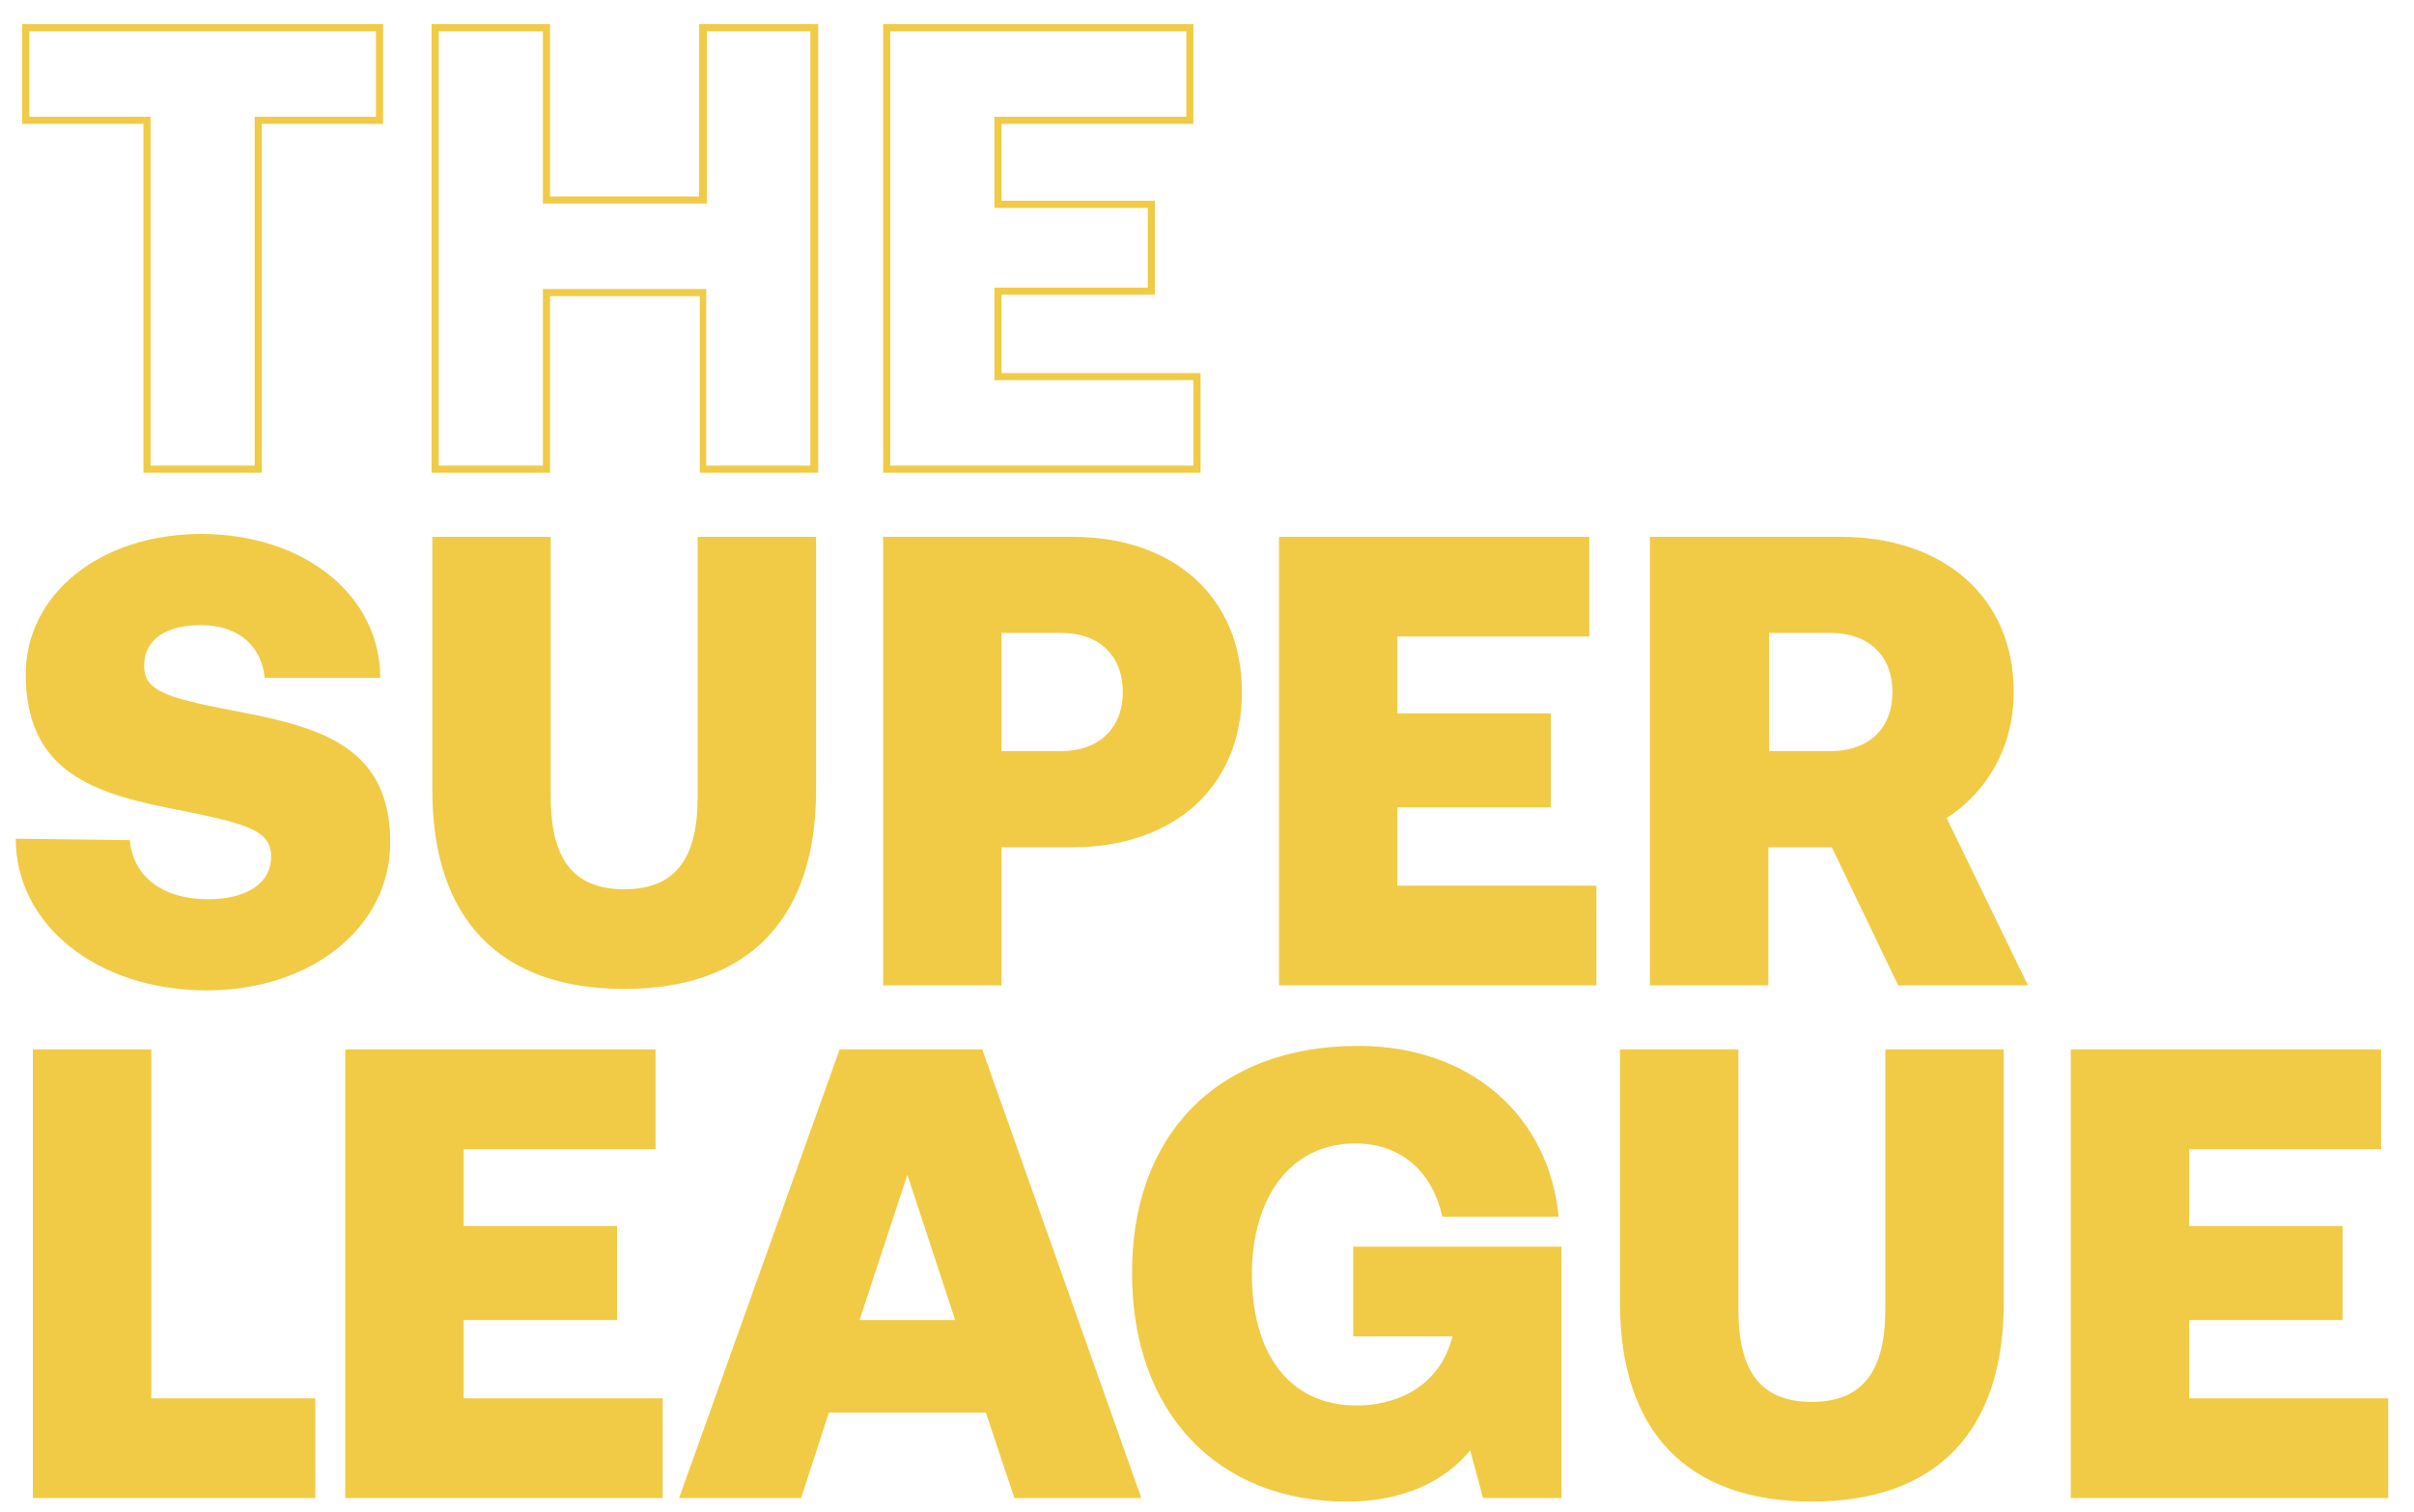 <svg width="91" height="57" viewBox="0 0 91 57" fill="none" xmlns="http://www.w3.org/2000/svg">
<path d="M14.173 1.18V4.401H9.87H9.601V4.669V17.554H5.676V4.669V4.401H5.407H1.104V1.18H14.173ZM14.441 0.911H0.836V4.669H5.407V17.822H9.87V4.669H14.441V0.911Z" fill="#F1CB46"/>
<path d="M30.548 1.18V17.554H26.622V11.165V10.897H26.354H20.734H20.465V11.165V17.554H16.539V1.18H20.465V7.407V7.676H20.734H26.38H26.649V7.407V1.18H30.548ZM30.817 0.911H26.354V7.407H20.734V0.911H16.27V17.822H20.734V11.165H26.38V17.822H30.844V0.911H30.817Z" fill="#F1CB46"/>
<path d="M44.719 1.18V4.401H37.755H37.486V4.669V7.568V7.837H37.755H43.267V10.843H37.755H37.486V11.111V14.064V14.333H37.755H44.988V17.554H33.56V1.18H44.719ZM44.988 0.911H33.291V17.822H45.257V14.064H37.755V11.111H43.536V7.568H37.755V4.669H44.988V0.911Z" fill="#F1CB46"/>
<path d="M4.896 31.673C5.003 32.961 6.025 33.901 7.854 33.901C9.198 33.901 10.22 33.364 10.22 32.29C10.22 31.243 9.198 31.029 6.24 30.438C3.309 29.848 0.97 28.935 0.97 25.419C0.97 22.412 3.766 20.131 7.585 20.131C11.457 20.131 14.334 22.439 14.334 25.553H9.978C9.87 24.425 9.064 23.566 7.558 23.566C6.348 23.566 5.434 24.05 5.434 25.096C5.434 26.116 6.375 26.331 9.333 26.895C12.317 27.485 14.737 28.317 14.71 31.807C14.684 34.974 11.726 37.337 7.8 37.337C3.659 37.337 0.594 34.867 0.594 31.619L4.896 31.673Z" fill="#F1CB46"/>
<path d="M20.761 20.238V30.035C20.761 32.29 21.54 33.525 23.53 33.525C25.547 33.525 26.3 32.263 26.3 30.035V20.238H30.763V29.794C30.763 34.599 28.263 37.283 23.53 37.283C18.798 37.283 16.297 34.599 16.297 29.794V20.238H20.761Z" fill="#F1CB46"/>
<path d="M40.417 20.238C44.262 20.238 46.816 22.52 46.816 26.09C46.816 29.66 44.262 31.941 40.417 31.941H37.755V37.149H33.291V20.238H40.417ZM37.755 28.317H40.013C41.412 28.317 42.326 27.459 42.326 26.09C42.326 24.721 41.438 23.862 40.013 23.862H37.755V28.317Z" fill="#F1CB46"/>
<path d="M59.911 20.238V23.996H52.678V26.895H58.459V30.438H52.678V33.391H60.18V37.149H48.215V20.238H59.911Z" fill="#F1CB46"/>
<path d="M69.377 20.238C73.275 20.238 75.911 22.52 75.911 26.09C75.911 28.157 74.916 29.848 73.383 30.841L76.448 37.149H71.555L69.054 31.941H66.661V37.149H62.197V20.238H69.377ZM66.688 28.317H69C70.452 28.317 71.339 27.459 71.339 26.09C71.339 24.721 70.452 23.862 69 23.862H66.688V28.317Z" fill="#F1CB46"/>
<path d="M1.239 39.565H5.703V52.717H11.887V56.475H1.239V39.565Z" fill="#F1CB46"/>
<path d="M24.713 39.565V43.322H17.48V46.221H23.261V49.765H17.48V52.717H24.982V56.475H13.016V39.565H24.713Z" fill="#F1CB46"/>
<path d="M31.651 39.565H37.029L43.025 56.475H38.239L37.163 53.254H31.247L30.199 56.475H25.601L31.651 39.565ZM36.007 49.765L34.205 44.289L32.404 49.765H36.007Z" fill="#F1CB46"/>
<path d="M51.199 39.43C55.475 39.43 58.406 42.115 58.755 45.873H54.372C54.023 44.262 52.893 43.108 51.092 43.108C48.645 43.108 47.193 45.148 47.193 48.047C47.193 50.946 48.537 52.986 51.145 52.986C52.463 52.986 54.211 52.422 54.749 50.409V50.382H51.011V47H58.863V56.475H55.905L55.421 54.677C54.48 55.831 52.92 56.61 50.769 56.61C45.875 56.61 42.675 53.227 42.675 48.02C42.648 42.812 45.875 39.43 51.199 39.43Z" fill="#F1CB46"/>
<path d="M65.531 39.565V49.362C65.531 51.617 66.311 52.851 68.301 52.851C70.291 52.851 71.071 51.59 71.071 49.362V39.565H75.534V49.12C75.534 53.925 73.034 56.609 68.301 56.609C63.569 56.609 61.068 53.925 61.068 49.12V39.565H65.531Z" fill="#F1CB46"/>
<path d="M89.759 39.565V43.322H82.525V46.221H88.307V49.765H82.525V52.717H90.028V56.475H78.062V39.565H89.759Z" fill="#F1CB46"/>
</svg>
